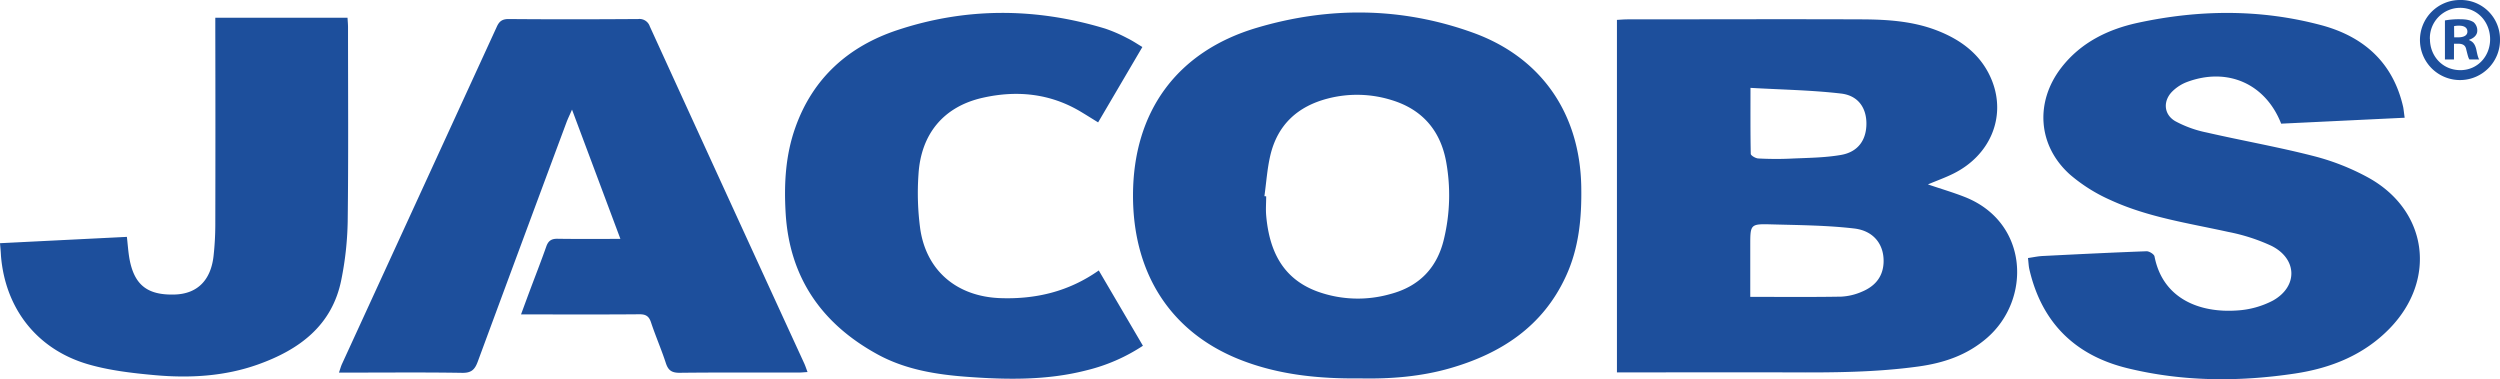 <svg xmlns="http://www.w3.org/2000/svg" viewBox="0 0 999.28 151.58"><path d="M1252.55,382.27l-49.37,2.37c-6.24-15.93-21.37-22.65-37.52-16.7a16.87,16.87,0,0,0-5.8,3.63c-4,3.81-3.72,9.34,1,12.08a45.12,45.12,0,0,0,12.53,4.52c14.25,3.27,28.69,5.8,42.84,9.44A93.84,93.84,0,0,1,1238,406.2c23.75,13.12,27.51,40.72,8.6,60.24-10.38,10.71-23.6,15.93-37.93,18.08-22.41,3.36-44.89,3.27-67-2.15-21-5.15-34.23-18.32-39.13-39.47-.31-1.34-.34-2.76-.56-4.55,2.08-.3,3.93-.71,5.8-.81,13.87-.7,27.75-1.39,41.63-1.9,1.07,0,3,1.19,3.15,2.09,3.31,17,18.16,22.62,33,21.58a35.52,35.52,0,0,0,14.28-3.93c10.13-5.63,9.83-16.74-.58-21.92a74.88,74.88,0,0,0-17.13-5.53c-15.91-3.51-32.16-5.86-47.09-12.72a65.61,65.61,0,0,1-16.2-10.16c-13-11.57-14.15-29.13-3.48-42.87,7.78-10,18.6-15.28,30.65-17.88,24.46-5.27,49-5.51,73.3,1,17,4.58,28.67,15.05,32.66,32.78C1252.19,379.33,1252.29,380.59,1252.55,382.27Z" transform="translate(-291.37 -335.21)" fill="#1d4f9c"/><path d="M614.15,483.92c-1.45.09-2.57.21-3.69.21-15.82,0-31.65-.09-47.48.09-3.15,0-4.53-1-5.47-3.9-1.78-5.46-4.1-10.75-5.91-16.21-.82-2.51-2.07-3.3-4.69-3.28-14.15.13-28.31.06-42.46.06h-4.82c1.27-3.44,2.39-6.5,3.53-9.55,2.2-5.87,4.49-11.71,6.57-17.61.81-2.3,2.08-3.12,4.53-3.08,8.08.13,16.16.05,25.09.05-6.46-17.28-12.7-33.95-19.34-51.68-1,2.31-1.68,3.68-2.21,5.1Q500,431.94,482.32,479.8c-1.19,3.22-2.61,4.51-6.26,4.44-14.79-.25-29.59-.1-44.39-.1h-4.81c.51-1.47.78-2.51,1.22-3.47Q459,413.33,489.9,346c1-2.27,2.2-3.2,4.85-3.18,17.24.15,34.48.12,51.72,0a4.33,4.33,0,0,1,4.63,2.93q30.79,67.39,61.73,134.72C613.3,481.49,613.63,482.57,614.15,483.92Z" transform="translate(-291.37 -335.21)" fill="#1d4f9c"/><path d="M730.56,443.31l17.65,30.1a71.4,71.4,0,0,1-22.48,9.8c-15.78,4.07-31.85,3.8-47.92,2.61-12.38-.91-24.61-2.93-35.61-8.93-22.38-12.22-35.3-30.77-36.8-56.54-.68-11.58-.08-23,3.86-34.11,7-19.82,21.28-32.53,40.8-39,27.47-9.12,55.31-9,83-.62a59.7,59.7,0,0,1,8.83,3.81c2.06,1,4,2.31,6.1,3.57l-17.69,30.13c-2.24-1.38-4.49-2.8-6.77-4.17-12.34-7.44-25.72-8.76-39.44-5.65-15.58,3.54-24.61,14.45-25.59,30.61a107.1,107.1,0,0,0,.7,21.78c2.46,16.81,14.7,27,31.85,27.67C705.41,454.91,718.62,451.72,730.56,443.31Z" transform="translate(-291.37 -335.21)" fill="#1d4f9c"/><path d="M291.37,432.42l50.72-2.53c.35,3.07.53,5.86,1,8.61,1.9,10.63,7.21,14.79,18.21,14.43,8.92-.3,14.37-5.67,15.44-15.49a116.5,116.5,0,0,0,.69-12.25q.09-39,0-78v-4.89h52.85c.07,1.33.2,2.57.2,3.81,0,25.88.19,51.76-.13,77.64a128.63,128.63,0,0,1-2.54,23.22c-3.64,18.4-16.84,28.05-33.37,33.94-13.29,4.73-27.21,5.51-41.13,4.26-9-.81-18.23-1.87-26.88-4.4-20.39-6-33-22.34-34.68-43.38C291.69,436,291.56,434.58,291.37,432.42Z" transform="translate(-291.37 -335.21)" fill="#1d4f9c"/><path d="M1076.85,414c-4.7-1.86-9.57-3.28-14.87-5.08,3.64-1.53,7-2.73,10.14-4.29,14.65-7.23,21.18-22.49,15.54-37-4-10.2-12.06-16.36-22-20.22-9.75-3.78-20-4.42-30.33-4.46-31.14-.12-62.27,0-93.41,0-1.37,0-2.74.13-4.24.21V484.06h4.94c21.36,0,42.72-.08,64.07,0,17.24.08,34.44,0,51.57-2.37,10.14-1.41,19.38-4.53,27.27-11.35C1103.41,454.9,1102.31,424.15,1076.85,414Zm-85.79-43.67c12.45.72,24.38.9,36.18,2.27,6.86.79,10.16,5.72,10.16,12,0,6.55-3.33,11.36-10.17,12.54-6.66,1.15-13.54,1.16-20.33,1.48-4.24.19-8.5.15-12.73-.07-1.07-.05-3-1.18-3-1.85C991,388.33,991.06,379.91,991.06,370.37Zm53.17,70.31c-.4,5.62-3.75,9.16-8.69,11.19a23.53,23.53,0,0,1-8.19,1.95c-11.93.21-23.86.09-36.38.09V433.35c0-8.5,0-8.69,8.54-8.45,11,.3,22.12.37,33,1.64C1040.65,427.49,1044.74,433.39,1044.23,440.68Z" transform="translate(-291.37 -335.21)" fill="#1d4f9c"/><path d="M923.42,409.81c-.51-29.11-15.83-51.61-43.25-61.52-28.42-10.27-57.51-10.54-86.35-2-32.09,9.49-49.48,33.59-49.57,66.88-.08,31.47,15.2,55,43,65.89,15.3,6,31.36,7.58,47.86,7.4,12.06.25,24.23-.69,36-4.1,20.35-5.88,36.92-16.71,46.09-36.55C922.53,434.39,923.64,422.22,923.42,409.81Zm-54.85,20.8c-2.71,11.66-9.91,19.11-21.56,22.16a47.43,47.43,0,0,1-29.19-1.09c-14-5.21-19.12-16.53-20.34-30.31-.22-2.54,0-5.12,0-7.68l-.71-.07c.76-5.43,1.11-10.95,2.36-16.27,2.87-12.24,10.91-19.65,23-22.76a46.47,46.47,0,0,1,25.51.63c12.19,3.71,19.45,12.12,21.75,24.51A74.94,74.94,0,0,1,868.57,430.61Z" transform="translate(-291.37 -335.21)" fill="#1d4f9c"/><path d="M1290.65,350.79a16,16,0,1,1-16-15.58A15.66,15.66,0,0,1,1290.65,350.79Zm-28,0c0,6.94,5.13,12.46,12.16,12.46,6.85,0,11.89-5.52,11.89-12.36s-5-12.55-12-12.55A12.11,12.11,0,0,0,1262.62,350.79Zm9.6,8.18h-3.61V343.38a31.05,31.05,0,0,1,6-.48c2.94,0,4.27.48,5.41,1.15a4.33,4.33,0,0,1,1.52,3.42c0,1.71-1.33,3-3.23,3.61v.19c1.52.57,2.38,1.71,2.85,3.8.48,2.38.76,3.33,1.15,3.9h-3.9c-.48-.57-.76-2-1.24-3.8-.28-1.71-1.23-2.48-3.23-2.48h-1.71Zm.09-8.84H1274c2,0,3.62-.67,3.62-2.28,0-1.43-1.05-2.38-3.33-2.38a9,9,0,0,0-2,.19Z" transform="translate(-291.37 -335.21)" fill="#1d4f9c"/></svg>